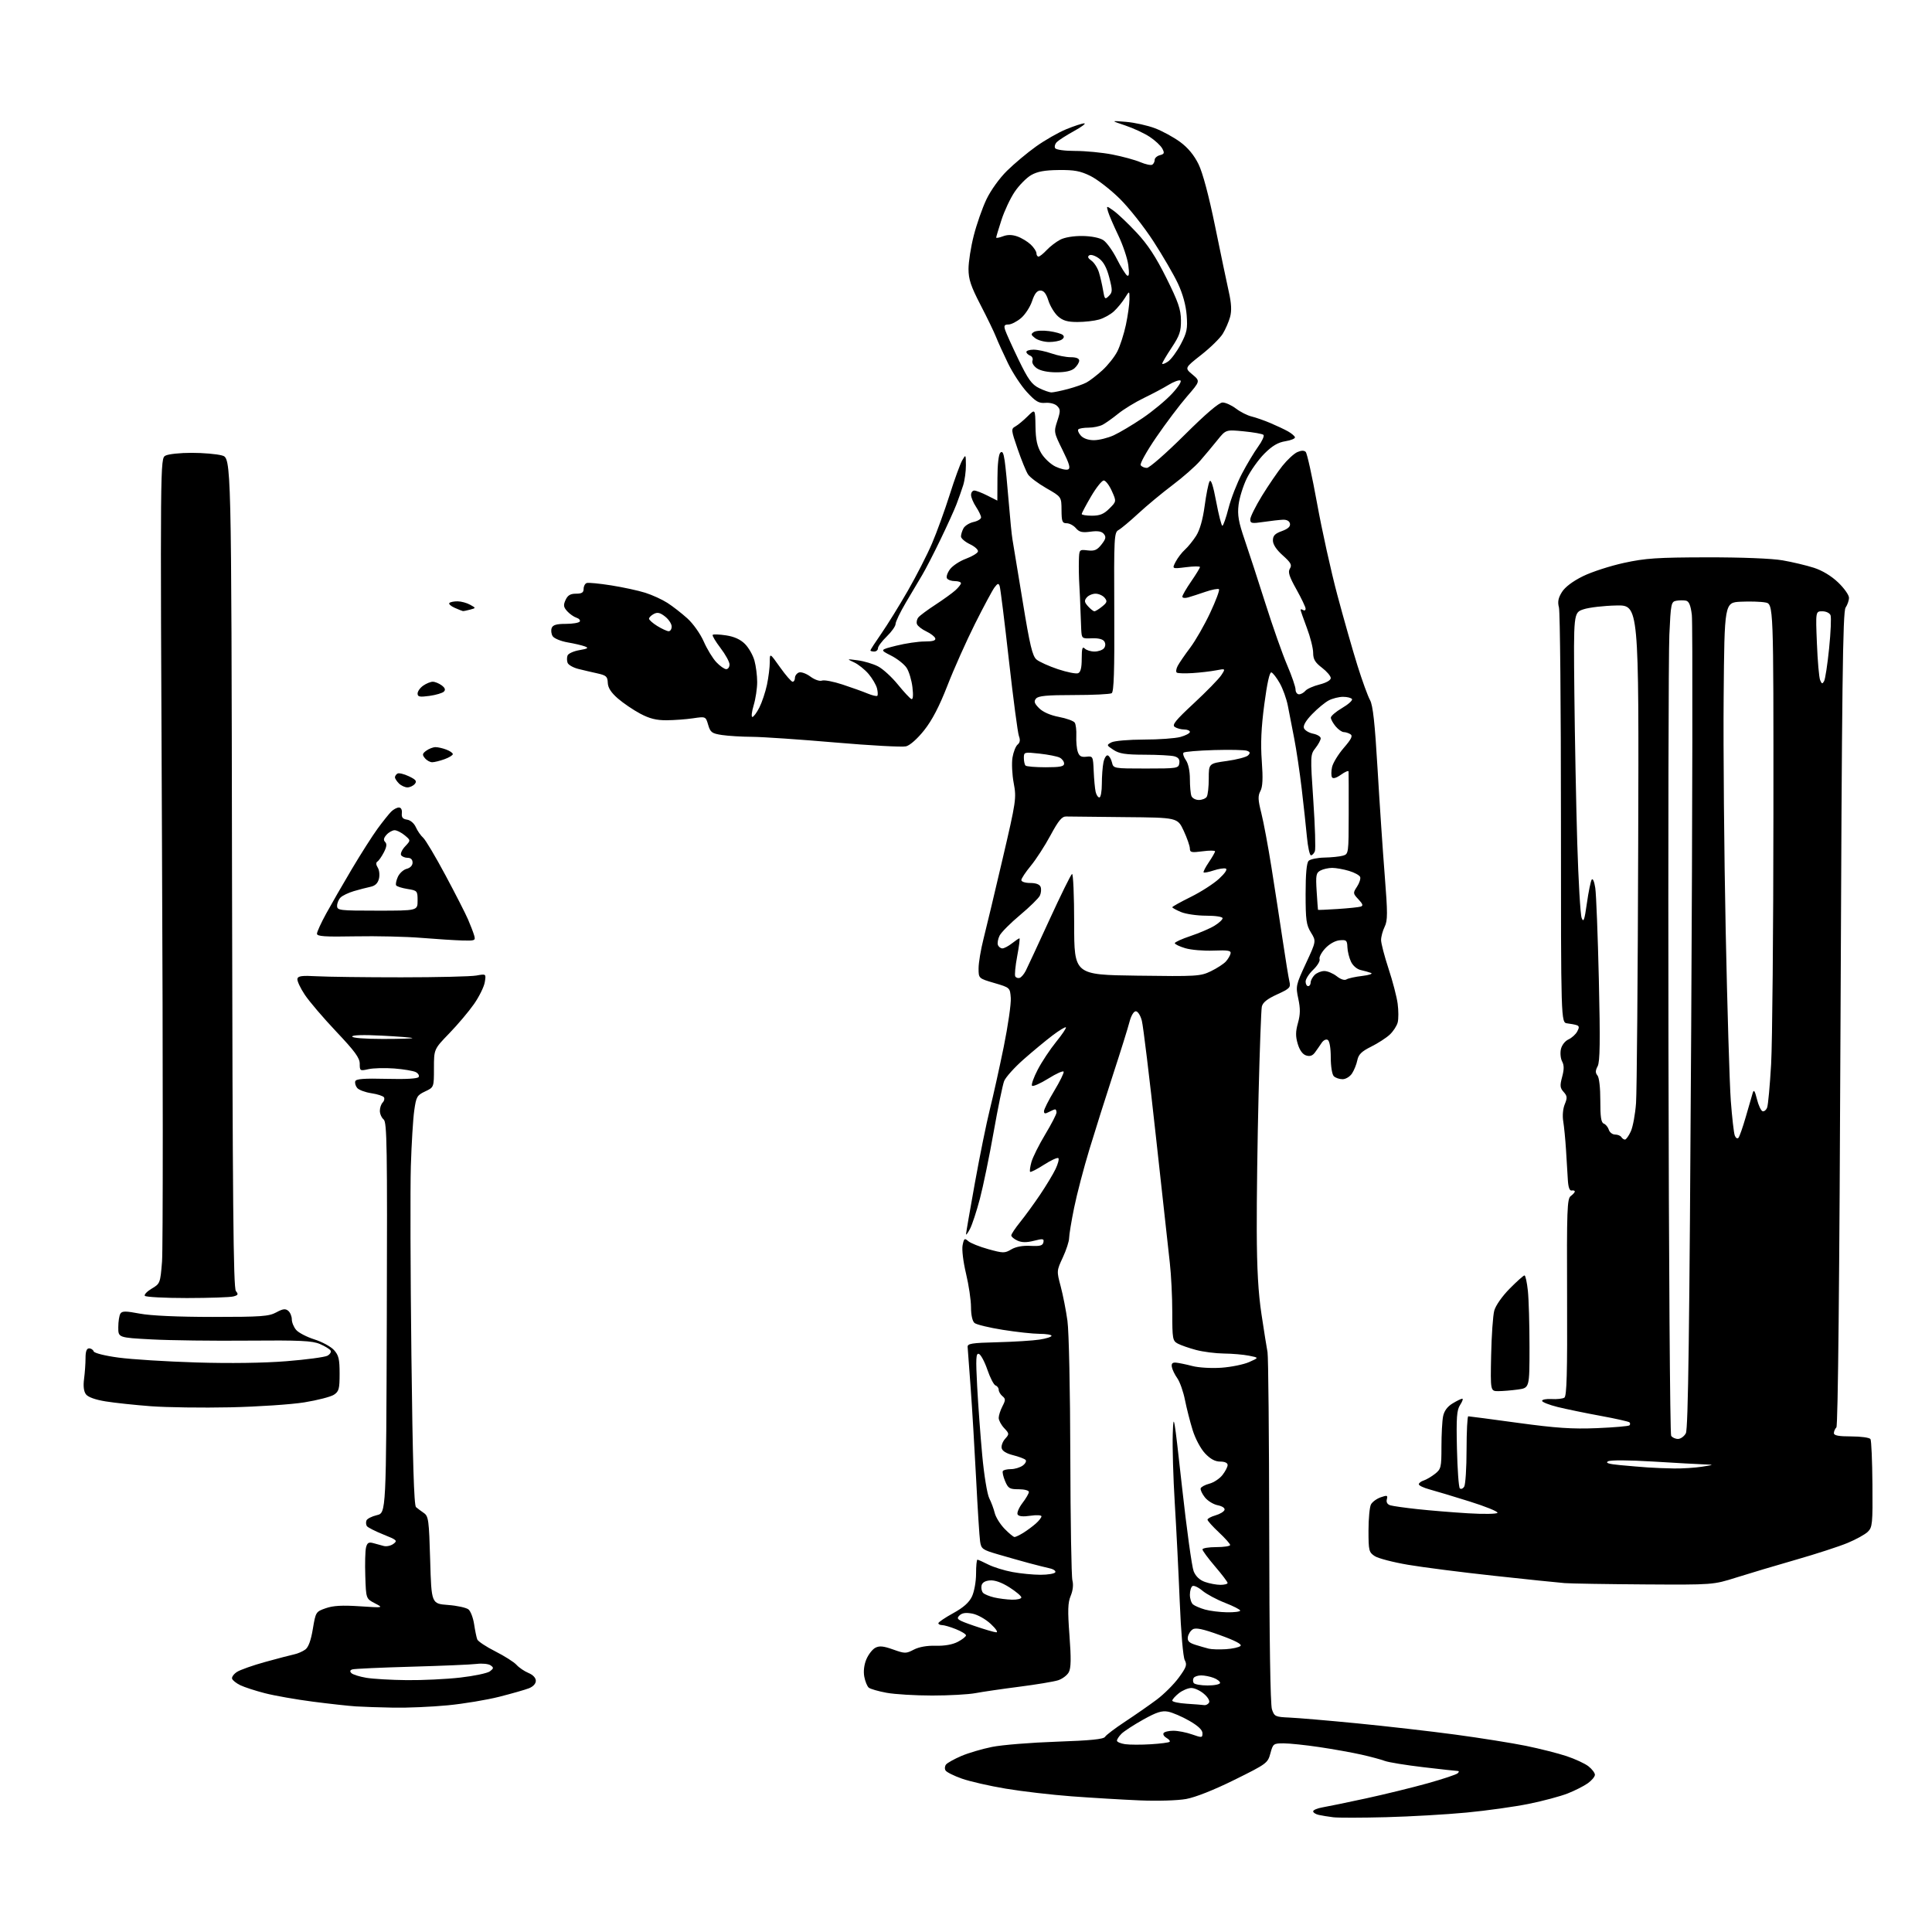 <?xml version="1.0" encoding="UTF-8" standalone="no"?>
<svg 
  version="1.1" 
  xmlns="http://www.w3.org/2000/svg" 
  xmlns:xlink="http://www.w3.org/1999/xlink" 
  xmlns:svg="http://www.w3.org/2000/svg"
  xmlns:rdf="http://www.w3.org/1999/02/22-rdf-syntax-ns#"
  xmlns:cc="http://creativecommons.org/ns#"
  xmlns:dc="http://purl.org/dc/elements/1.1/"
  viewBox="0 0 768 768"
  width="768"
  height="768"
>
<style>svg {background-color: white; }</style>"
<path stroke="none" fill="black" fill-rule="evenodd" d="M551.00,722.36C541.38,722.61 531.92,722.63 530.00,722.39C528.08,722.15 525.49,721.74 524.25,721.46C523.01,721.19 522.00,720.54 522.00,720.03C522.00,719.51 523.69,718.80 525.75,718.45C527.81,718.10 535.58,716.50 543.00,714.89C550.42,713.28 561.45,710.58 567.50,708.89C573.55,707.20 578.93,705.41 579.45,704.91C580.05,704.33 580.05,704.00 579.45,703.99C578.93,703.99 572.79,703.31 565.81,702.49C558.82,701.67 551.92,700.54 550.47,699.99C549.02,699.44 544.83,698.31 541.17,697.49C537.50,696.66 530.00,695.32 524.50,694.50C519.00,693.68 512.60,693.01 510.29,693.01C506.22,693.00 506.04,693.14 505.00,696.99C503.96,700.86 503.55,701.16 490.72,707.51C482.56,711.55 475.20,714.46 471.50,715.13C468.08,715.74 460.13,715.98 453.00,715.68C446.12,715.39 433.98,714.66 426.00,714.07C418.02,713.47 406.24,712.10 399.82,711.02C393.39,709.95 385.55,708.16 382.38,707.04C379.22,705.93 376.29,704.47 375.87,703.79C375.46,703.12 375.55,702.04 376.09,701.39C376.62,700.75 379.34,699.24 382.12,698.04C384.91,696.84 390.41,695.22 394.34,694.43C398.28,693.63 409.82,692.70 420.00,692.35C433.46,691.89 438.71,691.36 439.26,690.43C439.68,689.72 443.28,686.99 447.26,684.37C451.24,681.74 456.87,677.83 459.76,675.67C462.65,673.52 466.61,669.57 468.56,666.91C471.61,662.76 471.95,661.77 470.96,659.93C470.30,658.69 469.46,648.95 468.96,636.64C468.49,625.01 467.60,607.40 466.99,597.50C466.38,587.60 466.01,575.23 466.19,570.00C466.48,561.10 466.71,562.43 469.86,591.00C471.71,607.77 473.80,622.90 474.50,624.61C475.35,626.67 476.90,628.12 479.04,628.86C480.83,629.49 483.58,630.00 485.15,630.00C486.72,630.00 488.00,629.66 487.99,629.25C487.99,628.84 485.74,625.88 482.99,622.67C480.25,619.46 478.00,616.42 478.00,615.92C478.00,615.41 480.48,615.00 483.50,615.00C486.52,615.00 489.00,614.62 489.00,614.16C489.00,613.70 486.98,611.43 484.50,609.11C482.02,606.79 480.00,604.53 480.00,604.09C480.00,603.65 481.43,602.88 483.17,602.38C484.92,601.88 486.53,600.91 486.76,600.23C487.00,599.49 485.91,598.73 484.06,598.36C482.34,598.02 480.04,596.60 478.94,595.20C477.84,593.80 477.10,592.20 477.29,591.63C477.48,591.06 479.04,590.23 480.76,589.78C482.47,589.34 484.80,587.80 485.94,586.35C487.07,584.91 488.00,583.12 488.00,582.37C488.00,581.52 486.88,581.00 485.05,581.00C483.02,581.00 481.15,579.99 479.03,577.75C477.29,575.90 475.16,571.91 474.10,568.50C473.07,565.20 471.70,559.80 471.04,556.50C470.39,553.20 469.02,549.33 468.01,547.89C466.99,546.46 466.01,544.44 465.83,543.39C465.59,542.02 466.05,541.55 467.50,541.67C468.60,541.77 471.52,542.37 474.00,543.02C476.51,543.67 481.62,543.97 485.56,543.69C489.45,543.41 494.40,542.40 496.56,541.44C500.50,539.70 500.50,539.70 496.50,538.91C494.30,538.47 489.80,538.08 486.50,538.05C483.20,538.01 478.23,537.37 475.45,536.63C472.68,535.89 469.42,534.76 468.20,534.11C466.13,533.00 466.00,532.25 466.00,521.71C466.00,515.55 465.56,506.68 465.02,502.00C464.48,497.32 461.98,474.60 459.46,451.50C456.94,428.40 454.44,407.81 453.90,405.75C453.35,403.63 452.30,402.00 451.50,402.00C450.66,402.00 449.63,403.75 448.98,406.25C448.38,408.59 445.47,417.93 442.50,427.00C439.54,436.07 435.29,449.53 433.05,456.91C430.81,464.28 428.08,474.70 426.99,480.06C425.89,485.43 425.00,490.87 424.99,492.16C424.98,493.45 423.86,496.91 422.49,499.85C420.02,505.16 420.01,505.25 421.64,511.35C422.54,514.73 423.75,520.88 424.32,525.00C424.92,529.24 425.41,552.71 425.47,579.00C425.53,604.58 425.90,626.73 426.30,628.24C426.76,629.94 426.49,632.28 425.62,634.37C424.48,637.10 424.38,640.12 425.13,650.12C425.82,659.29 425.75,663.08 424.87,664.72C424.22,665.95 422.30,667.39 420.60,667.94C418.89,668.48 411.93,669.64 405.13,670.51C398.33,671.38 390.50,672.53 387.74,673.05C384.98,673.57 377.25,674.00 370.55,674.00C363.85,674.00 355.70,673.51 352.43,672.91C349.17,672.31 345.98,671.39 345.35,670.87C344.72,670.35 343.92,668.39 343.57,666.52C343.17,664.41 343.48,661.78 344.38,659.63C345.18,657.72 346.77,655.66 347.92,655.04C349.55,654.17 351.12,654.31 355.00,655.69C359.71,657.37 360.16,657.37 363.24,655.76C365.31,654.68 368.51,654.11 372.00,654.21C375.50,654.31 378.68,653.74 380.75,652.65C382.54,651.72 384.00,650.56 384.00,650.08C384.00,649.61 382.19,648.49 379.98,647.61C377.77,646.72 375.29,646.00 374.48,646.00C373.67,646.00 373.01,645.66 373.01,645.25C373.02,644.84 375.66,643.05 378.88,641.28C382.98,639.03 385.23,637.03 386.37,634.63C387.27,632.73 388.00,628.70 388.00,625.60C388.00,622.52 388.24,620.00 388.54,620.00C388.84,620.00 390.76,620.86 392.82,621.91C394.88,622.96 399.22,624.31 402.47,624.91C405.71,625.51 410.73,626.00 413.62,626.00C416.52,626.00 419.15,625.56 419.48,625.03C419.81,624.50 418.83,623.78 417.29,623.44C415.76,623.10 412.02,622.16 409.00,621.35C405.98,620.53 400.48,618.98 396.79,617.90C390.52,616.07 390.05,615.73 389.60,612.72C389.34,610.95 388.63,599.83 388.03,588.00C387.42,576.17 386.45,559.89 385.86,551.80C385.28,543.72 384.73,536.38 384.65,535.49C384.52,534.09 386.16,533.82 396.50,533.56C403.10,533.39 410.64,532.92 413.25,532.51C415.86,532.11 418.00,531.43 418.00,531.00C418.00,530.58 415.86,530.22 413.25,530.22C410.64,530.21 404.06,529.50 398.64,528.63C393.22,527.77 388.16,526.55 387.39,525.91C386.54,525.20 386.00,522.78 385.99,519.63C385.99,516.81 385.10,510.80 384.01,506.27C382.89,501.57 382.30,496.73 382.65,494.99C383.20,492.26 383.44,492.08 384.88,493.36C385.77,494.15 389.36,495.59 392.85,496.56C398.78,498.20 399.38,498.21 402.00,496.66C403.80,495.59 406.54,495.09 409.62,495.25C413.42,495.45 414.50,495.15 414.77,493.84C415.07,492.38 414.62,492.31 411.00,493.23C408.07,493.97 406.19,493.95 404.45,493.16C403.10,492.54 402.00,491.62 402.00,491.10C402.00,490.58 403.58,488.21 405.50,485.83C407.43,483.45 410.99,478.55 413.43,474.94C415.86,471.33 418.64,466.72 419.60,464.70C420.57,462.68 421.07,460.74 420.72,460.38C420.36,460.03 417.79,461.21 415.00,463.00C412.21,464.79 409.73,466.06 409.49,465.82C409.25,465.58 409.48,463.83 410.01,461.93C410.54,460.02 412.99,455.10 415.47,450.98C417.94,446.87 419.97,442.94 419.98,442.25C419.99,441.56 419.75,441.00 419.43,441.00C419.12,441.00 418.00,441.47 416.93,442.04C415.47,442.82 415.00,442.75 415.00,441.72C415.00,440.98 416.83,437.34 419.07,433.63C421.30,429.93 422.99,426.50 422.82,426.02C422.64,425.53 419.91,426.75 416.74,428.73C413.57,430.70 410.66,431.99 410.26,431.60C409.87,431.20 410.89,428.32 412.52,425.19C414.15,422.06 417.44,417.10 419.83,414.16C422.21,411.23 423.96,408.62 423.71,408.38C423.46,408.13 421.06,409.58 418.38,411.61C415.69,413.65 410.52,417.93 406.87,421.15C403.23,424.36 399.76,428.23 399.16,429.74C398.57,431.26 396.69,440.38 394.99,450.00C393.29,459.62 390.83,471.55 389.53,476.50C388.23,481.45 386.45,486.85 385.59,488.50C384.72,490.15 384.01,491.11 384.01,490.64C384.00,490.17 385.60,480.95 387.55,470.14C389.50,459.34 392.17,446.23 393.48,441.00C394.79,435.77 397.27,424.60 398.99,416.17C400.70,407.73 401.97,398.98 401.80,396.72C401.50,392.60 401.50,392.60 395.25,390.76C389.00,388.93 389.00,388.93 389.00,384.94C389.00,382.74 389.88,377.47 390.96,373.22C392.04,368.98 395.45,354.70 398.53,341.50C403.94,318.35 404.09,317.29 402.97,311.32C402.33,307.92 402.11,303.34 402.48,301.13C402.85,298.92 403.77,296.60 404.52,295.98C405.47,295.20 405.63,294.15 405.04,292.60C404.57,291.37 402.78,277.79 401.05,262.43C399.33,247.07 397.68,233.82 397.39,233.00C396.95,231.76 396.59,231.85 395.34,233.50C394.51,234.60 391.01,241.12 387.56,248.00C384.12,254.88 379.19,265.90 376.63,272.50C373.41,280.77 370.54,286.29 367.40,290.25C364.70,293.66 361.75,296.28 360.17,296.68C358.70,297.05 346.02,296.36 332.00,295.15C317.98,293.94 303.12,292.93 299.00,292.90C294.88,292.88 289.48,292.55 287.00,292.18C282.98,291.57 282.40,291.14 281.51,288.15C280.53,284.79 280.53,284.79 275.51,285.53C272.76,285.94 268.02,286.29 265.00,286.31C260.93,286.34 258.20,285.66 254.50,283.69C251.75,282.23 247.75,279.51 245.60,277.65C242.89,275.28 241.67,273.39 241.60,271.41C241.51,268.94 240.98,268.46 237.50,267.69C235.30,267.21 231.86,266.40 229.85,265.90C227.85,265.39 225.95,264.31 225.63,263.49C225.32,262.67 225.31,261.36 225.61,260.57C225.91,259.79 228.03,258.83 230.33,258.44C233.69,257.86 234.11,257.57 232.50,256.96C231.40,256.54 228.29,255.81 225.60,255.35C222.90,254.88 220.24,253.77 219.69,252.89C219.13,252.00 218.96,250.54 219.31,249.64C219.77,248.42 221.23,248.00 224.91,248.00C227.64,248.00 230.14,247.58 230.46,247.07C230.77,246.56 230.18,245.88 229.15,245.55C228.11,245.22 226.46,244.06 225.47,242.97C224.00,241.34 223.88,240.55 224.82,238.50C225.67,236.64 226.73,236.00 228.98,236.00C231.29,236.00 232.00,235.55 232.00,234.08C232.00,233.03 232.55,231.98 233.23,231.76C233.90,231.53 238.29,231.96 242.98,232.70C247.66,233.44 253.75,234.76 256.50,235.63C259.25,236.50 263.21,238.31 265.30,239.65C267.39,240.99 270.95,243.76 273.21,245.80C275.53,247.89 278.37,251.90 279.74,255.00C281.07,258.02 283.33,261.74 284.77,263.25C286.20,264.76 287.96,266.00 288.69,266.00C289.41,266.00 290.00,265.16 290.00,264.14C290.00,263.12 288.38,260.17 286.40,257.58C284.42,254.98 283.03,252.64 283.31,252.36C283.59,252.08 285.98,252.17 288.63,252.57C291.87,253.06 294.33,254.18 296.13,255.98C297.60,257.45 299.30,260.42 299.90,262.58C300.50,264.74 300.99,268.57 300.99,271.09C301.00,273.62 300.37,277.78 299.60,280.34C298.83,282.90 298.59,285.00 299.08,285.00C299.56,285.00 300.81,283.31 301.86,281.25C302.90,279.19 304.26,275.12 304.88,272.20C305.49,269.29 306.00,265.24 306.00,263.20C306.00,259.50 306.00,259.50 310.08,265.25C312.32,268.41 314.57,271.00 315.08,271.00C315.59,271.00 316.00,270.31 316.00,269.47C316.00,268.63 316.71,267.67 317.57,267.33C318.44,267.00 320.48,267.72 322.14,268.95C323.83,270.20 325.83,270.89 326.73,270.55C327.61,270.21 331.29,270.91 334.91,272.11C338.54,273.30 343.02,274.91 344.87,275.68C346.73,276.45 348.47,276.86 348.74,276.59C349.02,276.32 348.96,274.98 348.62,273.62C348.28,272.27 346.79,269.71 345.30,267.94C343.81,266.18 341.23,264.10 339.55,263.32C336.50,261.90 336.50,261.90 341.00,262.49C343.48,262.82 347.07,263.89 349.00,264.88C350.93,265.87 354.48,269.11 356.90,272.09C359.32,275.07 361.75,277.67 362.30,277.89C362.95,278.13 363.09,276.42 362.71,273.18C362.38,270.38 361.34,266.92 360.40,265.49C359.46,264.05 356.67,261.85 354.20,260.60C349.71,258.32 349.71,258.32 356.31,256.66C359.94,255.75 364.99,255.00 367.54,255.00C370.78,255.00 372.05,254.63 371.78,253.75C371.57,253.06 369.97,251.82 368.23,251.00C366.49,250.18 364.82,248.88 364.52,248.12C364.21,247.37 364.47,246.14 365.08,245.41C365.69,244.67 368.73,242.41 371.84,240.39C374.95,238.36 378.51,235.79 379.75,234.68C380.99,233.56 382.00,232.28 382.00,231.83C382.00,231.37 380.90,231.00 379.56,231.00C378.22,231.00 376.81,230.51 376.44,229.90C376.06,229.30 376.61,227.67 377.64,226.28C378.68,224.89 381.50,223.03 383.93,222.13C386.35,221.23 388.52,219.95 388.74,219.27C388.97,218.59 387.54,217.27 385.58,216.34C383.61,215.40 382.00,214.01 382.00,213.25C382.00,212.49 382.45,211.03 382.99,210.02C383.54,209.00 385.34,207.87 386.99,207.50C388.65,207.14 390.00,206.31 389.99,205.67C389.99,205.03 389.09,203.15 388.00,201.50C386.91,199.85 386.01,197.71 386.01,196.75C386.00,195.79 386.58,195.00 387.29,195.00C388.00,195.00 390.34,195.90 392.50,197.00C394.66,198.10 396.44,199.00 396.46,199.00C396.48,199.00 396.50,194.97 396.50,190.05C396.50,184.75 396.96,180.64 397.63,179.97C398.46,179.14 398.91,179.97 399.38,183.17C399.73,185.55 400.45,192.90 400.98,199.50C401.51,206.10 402.18,212.85 402.48,214.50C402.77,216.15 404.59,227.18 406.52,239.00C409.39,256.59 410.40,260.80 412.03,262.17C413.13,263.09 416.97,264.82 420.55,266.02C424.14,267.21 427.73,267.93 428.54,267.62C429.56,267.23 430.00,265.50 430.00,261.83C430.00,257.76 430.27,256.87 431.20,257.80C431.86,258.46 433.60,259.00 435.08,259.00C436.55,259.00 438.23,258.42 438.82,257.72C439.47,256.94 439.54,255.87 439.00,255.00C438.44,254.09 436.65,253.63 434.06,253.73C430.05,253.89 430.00,253.85 429.80,250.20C429.69,248.16 429.55,244.47 429.48,242.00C429.42,239.53 429.22,235.25 429.05,232.50C428.88,229.75 428.80,225.45 428.87,222.95C429.00,218.40 429.00,218.40 432.35,218.79C435.07,219.11 436.12,218.67 437.86,216.45C439.59,214.25 439.77,213.43 438.79,212.25C437.93,211.21 436.40,210.95 433.47,211.35C430.19,211.80 429.03,211.52 427.69,209.96C426.77,208.88 425.12,208.00 424.01,208.00C422.26,208.00 422.00,207.33 421.97,202.75C421.94,197.50 421.94,197.50 415.98,194.09C412.70,192.21 409.40,189.73 408.65,188.59C407.90,187.44 406.05,182.91 404.54,178.52C401.91,170.90 401.87,170.49 403.62,169.52C404.63,168.96 406.82,167.15 408.48,165.50C411.51,162.50 411.51,162.50 411.62,169.50C411.70,174.77 412.27,177.40 413.91,180.16C415.11,182.17 417.67,184.57 419.61,185.49C421.55,186.41 423.77,186.92 424.54,186.62C425.63,186.20 425.16,184.53 422.39,178.92C418.90,171.86 418.87,171.67 420.30,167.32C421.59,163.41 421.58,162.73 420.24,161.39C419.37,160.52 417.38,159.99 415.57,160.14C412.95,160.37 411.72,159.65 408.24,155.88C405.94,153.38 402.55,148.23 400.70,144.42C398.85,140.61 396.72,135.93 395.96,134.00C395.21,132.07 392.43,126.33 389.79,121.24C385.91,113.75 385.00,111.01 385.00,106.91C385.00,104.12 385.93,98.16 387.08,93.67C388.22,89.17 390.49,82.69 392.12,79.26C393.84,75.66 397.29,70.85 400.30,67.89C403.16,65.07 408.35,60.72 411.83,58.24C415.31,55.75 420.71,52.66 423.83,51.38C426.95,50.10 430.18,49.04 431.00,49.04C431.82,49.04 430.02,50.40 427.00,52.06C423.98,53.73 420.88,55.70 420.13,56.45C419.38,57.20 419.07,58.30 419.44,58.90C419.83,59.54 423.22,60.00 427.47,60.00C431.52,60.00 438.13,60.64 442.16,61.42C446.20,62.21 451.21,63.57 453.29,64.46C455.38,65.34 457.52,65.80 458.04,65.47C458.57,65.15 459.00,64.29 459.00,63.56C459.00,62.83 459.93,61.99 461.07,61.69C462.84,61.23 462.98,60.83 462.03,59.06C461.42,57.91 459.17,55.81 457.03,54.40C454.89,52.98 450.52,50.95 447.32,49.88C441.50,47.93 441.50,47.93 447.64,48.44C451.02,48.72 456.19,49.87 459.14,50.99C462.09,52.11 466.59,54.57 469.14,56.45C472.23,58.72 474.67,61.68 476.44,65.28C478.11,68.70 480.54,77.82 483.05,90.10C485.23,100.77 487.67,112.42 488.47,116.00C489.51,120.63 489.65,123.51 488.98,126.00C488.45,127.92 487.14,130.94 486.06,132.70C484.98,134.45 481.13,138.23 477.49,141.08C470.89,146.27 470.89,146.27 474.02,148.88C477.14,151.50 477.14,151.50 471.82,157.64C468.89,161.02 463.41,168.29 459.64,173.80C455.86,179.31 453.07,184.31 453.44,184.91C453.82,185.51 454.92,186.00 455.91,186.00C456.90,186.00 463.58,180.15 470.77,173.00C479.38,164.44 484.58,160.00 485.99,160.00C487.17,160.00 489.57,161.09 491.32,162.42C493.07,163.75 495.85,165.16 497.50,165.55C499.15,165.95 502.52,167.12 505.00,168.17C507.48,169.22 510.61,170.70 511.97,171.46C513.33,172.22 514.59,173.27 514.76,173.79C514.94,174.31 513.24,175.03 510.99,175.39C508.01,175.86 505.75,177.20 502.62,180.32C500.27,182.68 497.13,187.09 495.64,190.12C494.16,193.14 492.68,197.90 492.35,200.69C491.86,204.79 492.34,207.48 494.79,214.63C496.46,219.51 500.18,230.91 503.05,239.97C505.92,249.03 509.78,259.99 511.63,264.31C513.49,268.64 515.00,273.04 515.00,274.09C515.00,275.14 515.62,276.00 516.38,276.00C517.14,276.00 518.27,275.37 518.91,274.61C519.54,273.85 522.07,272.72 524.53,272.10C527.22,271.42 529.00,270.40 529.00,269.54C529.00,268.75 527.42,266.90 525.50,265.43C522.76,263.34 522.00,262.05 522.00,259.50C522.00,257.71 520.88,253.25 519.50,249.60C518.12,245.94 517.00,242.71 517.00,242.42C517.00,242.12 517.45,242.16 518.00,242.50C518.55,242.84 519.00,242.60 519.00,241.97C519.00,241.34 517.35,237.88 515.34,234.28C512.44,229.09 511.91,227.38 512.76,226.01C513.65,224.59 513.15,223.67 509.92,220.78C507.38,218.52 506.00,216.42 506.00,214.84C506.00,212.95 506.80,212.11 509.56,211.12C511.99,210.23 513.01,209.31 512.78,208.16C512.57,207.11 511.53,206.54 509.97,206.60C508.61,206.66 505.14,207.05 502.25,207.48C497.58,208.17 497.00,208.06 497.00,206.46C497.00,205.48 499.10,201.26 501.66,197.08C504.23,192.91 507.89,187.55 509.80,185.17C511.71,182.78 514.35,180.34 515.66,179.74C517.24,179.03 518.39,178.99 519.04,179.64C519.58,180.18 521.61,189.37 523.55,200.06C525.49,210.75 529.11,227.15 531.61,236.50C534.10,245.85 537.70,258.45 539.59,264.50C541.48,270.55 543.74,276.75 544.60,278.29C545.76,280.36 546.53,287.39 547.61,305.79C548.41,319.38 549.69,338.38 550.45,348.00C551.64,363.07 551.64,365.90 550.42,368.40C549.64,370.00 549.00,372.38 549.00,373.68C549.00,374.99 550.34,380.12 551.97,385.08C553.61,390.04 555.24,396.30 555.59,398.99C555.95,401.69 555.96,405.03 555.61,406.42C555.26,407.80 553.83,410.00 552.43,411.30C551.03,412.60 547.69,414.75 545.02,416.08C541.25,417.95 540.02,419.17 539.56,421.45C539.24,423.07 538.29,425.43 537.46,426.70C536.62,427.99 534.95,429.00 533.68,429.00C532.42,429.00 530.86,428.46 530.20,427.80C529.52,427.12 529.00,423.88 529.00,420.36C529.00,416.64 528.52,413.82 527.82,413.39C527.14,412.97 526.09,413.48 525.36,414.58C524.66,415.64 523.47,417.34 522.72,418.37C521.76,419.68 520.70,420.04 519.20,419.56C517.82,419.13 516.62,417.47 515.88,414.99C514.98,411.98 514.99,410.09 515.96,406.64C516.91,403.25 516.94,400.96 516.10,397.03C515.03,392.03 515.12,391.58 519.11,382.99C523.24,374.12 523.24,374.12 521.12,370.69C519.27,367.70 519.00,365.74 519.00,355.33C519.00,347.38 519.40,343.00 520.20,342.20C520.86,341.54 523.67,340.96 526.45,340.90C529.23,340.85 532.54,340.51 533.80,340.15C536.08,339.51 536.11,339.34 536.13,323.50C536.15,314.70 536.12,307.13 536.08,306.68C536.04,306.23 534.68,306.80 533.07,307.95C531.21,309.27 529.90,309.65 529.50,308.99C529.14,308.42 529.15,306.59 529.51,304.93C529.88,303.27 531.97,299.85 534.16,297.31C537.19,293.81 537.83,292.51 536.82,291.87C536.10,291.41 534.90,291.02 534.16,291.02C533.42,291.01 531.98,289.99 530.94,288.75C529.91,287.51 529.05,285.96 529.03,285.29C529.01,284.63 531.03,282.90 533.50,281.45C535.98,280.00 537.75,278.40 537.44,277.90C537.13,277.41 535.54,277.00 533.89,277.00C532.25,277.00 529.69,277.64 528.20,278.42C526.72,279.20 523.75,281.64 521.62,283.85C519.10,286.44 517.95,288.42 518.34,289.45C518.68,290.32 520.31,291.31 521.98,291.65C523.64,291.98 525.00,292.81 525.00,293.49C525.00,294.17 524.06,295.92 522.91,297.38C520.86,299.99 520.85,300.34 522.07,318.38C522.76,328.47 523.03,337.47 522.69,338.37C522.34,339.26 521.64,340.00 521.13,340.00C520.62,340.00 519.90,336.74 519.53,332.75C519.16,328.76 518.22,320.10 517.44,313.50C516.66,306.90 515.32,297.90 514.46,293.50C513.61,289.10 512.46,283.25 511.93,280.50C511.39,277.75 509.95,273.73 508.72,271.58C507.50,269.42 506.01,267.49 505.40,267.29C504.70,267.06 503.69,271.58 502.59,279.91C501.35,289.25 501.07,295.59 501.58,302.50C502.09,309.47 501.94,312.75 501.03,314.45C500.00,316.38 500.06,317.94 501.38,323.15C502.27,326.64 504.11,336.48 505.46,345.00C506.81,353.52 508.82,366.57 509.93,374.00C511.03,381.43 512.22,388.69 512.56,390.13C513.14,392.55 512.73,392.98 507.63,395.31C503.68,397.12 501.94,398.53 501.59,400.18C501.33,401.45 500.75,417.12 500.31,435.00C499.86,452.88 499.53,477.18 499.58,489.00C499.63,504.34 500.17,513.94 501.47,522.50C502.46,529.10 503.54,535.85 503.86,537.50C504.18,539.15 504.48,571.10 504.53,608.50C504.58,651.56 504.98,677.60 505.62,679.50C506.58,682.34 506.96,682.51 512.57,682.76C515.83,682.90 527.95,683.93 539.50,685.06C551.05,686.19 568.64,688.20 578.58,689.54C588.52,690.88 601.12,692.89 606.58,694.00C612.04,695.12 619.29,696.95 622.70,698.08C626.10,699.21 630.04,701.03 631.45,702.14C632.85,703.24 634.00,704.76 634.00,705.50C634.00,706.25 632.73,707.77 631.17,708.88C629.61,709.99 626.02,711.81 623.19,712.92C620.36,714.04 613.42,715.90 607.77,717.05C602.12,718.20 590.98,719.76 583.00,720.52C575.02,721.28 560.62,722.11 551.00,722.36zM457.44,693.37C461.26,693.14 464.63,692.70 464.93,692.40C465.24,692.10 464.69,691.41 463.72,690.86C462.75,690.32 462.22,689.45 462.54,688.94C462.86,688.42 464.61,688.00 466.43,688.00C468.26,688.00 471.61,688.66 473.87,689.46C477.79,690.84 478.00,690.81 478.00,688.98C478.00,687.69 476.24,686.03 472.75,684.03C469.86,682.37 466.08,680.75 464.33,680.41C461.83,679.94 459.74,680.61 454.39,683.60C450.66,685.68 446.80,688.20 445.80,689.20C444.81,690.19 444.00,691.42 444.00,691.94C444.00,692.45 445.46,693.08 447.25,693.34C449.04,693.59 453.62,693.61 457.44,693.37zM156.45,678.82C150.98,678.72 144.25,678.50 141.50,678.32C138.75,678.15 131.05,677.30 124.40,676.44C117.74,675.58 109.17,674.07 105.35,673.09C101.53,672.11 97.11,670.67 95.53,669.90C93.94,669.13 92.47,667.97 92.26,667.31C92.05,666.66 92.92,665.45 94.19,664.62C95.46,663.79 100.55,661.99 105.50,660.63C110.45,659.27 115.62,657.91 117.00,657.62C118.38,657.33 120.34,656.47 121.36,655.72C122.61,654.82 123.61,652.08 124.36,647.52C125.49,640.78 125.55,640.67 129.50,639.29C132.43,638.26 136.05,638.06 143.00,638.52C152.50,639.15 152.50,639.15 149.00,637.32C145.50,635.50 145.50,635.50 145.21,626.50C145.04,621.55 145.18,616.44 145.50,615.15C145.96,613.31 146.56,612.93 148.29,613.39C149.51,613.72 151.40,614.23 152.50,614.54C153.60,614.85 155.35,614.48 156.38,613.72C158.11,612.44 157.80,612.15 152.38,609.98C149.15,608.68 146.20,607.19 145.84,606.65C145.48,606.12 145.40,605.11 145.67,604.42C145.93,603.73 147.80,602.77 149.83,602.29C153.50,601.43 153.50,601.43 153.76,523.84C153.98,455.75 153.83,446.10 152.51,445.01C151.68,444.32 151.00,442.78 151.00,441.58C151.00,440.38 151.50,438.90 152.11,438.29C152.72,437.68 152.96,436.74 152.63,436.20C152.29,435.67 150.03,434.93 147.59,434.57C145.16,434.20 142.63,433.26 141.99,432.48C141.34,431.71 141.00,430.50 141.23,429.81C141.54,428.87 144.69,428.63 153.71,428.86C161.30,429.06 166.01,428.79 166.41,428.14C166.77,427.57 166.26,426.69 165.28,426.18C164.30,425.68 160.45,425.03 156.72,424.74C152.99,424.46 148.38,424.58 146.47,425.01C143.12,425.76 143.00,425.69 143.00,422.86C143.00,420.54 141.07,417.90 133.66,410.07C128.52,404.64 122.88,398.03 121.13,395.38C119.37,392.73 118.06,389.91 118.22,389.11C118.44,387.95 120.01,387.75 126.00,388.08C130.12,388.31 145.20,388.50 159.50,388.50C173.80,388.50 187.24,388.18 189.37,387.79C193.25,387.09 193.25,387.09 192.71,390.43C192.41,392.26 190.48,396.18 188.42,399.13C186.35,402.09 181.93,407.33 178.58,410.78C172.50,417.07 172.50,417.07 172.50,424.64C172.50,432.21 172.50,432.21 169.00,433.86C165.76,435.39 165.44,435.96 164.66,441.50C164.19,444.80 163.59,454.70 163.32,463.50C163.05,472.30 163.15,506.20 163.54,538.82C164.04,580.87 164.57,598.43 165.37,599.11C165.99,599.64 167.40,600.69 168.50,601.45C170.33,602.72 170.54,604.27 171.00,620.17C171.50,637.50 171.50,637.50 178.10,638.00C181.73,638.27 185.39,639.08 186.24,639.78C187.09,640.49 188.09,643.13 188.47,645.66C188.85,648.19 189.41,650.90 189.71,651.68C190.01,652.46 193.23,654.60 196.88,656.44C200.52,658.28 204.32,660.69 205.32,661.80C206.32,662.91 208.46,664.36 210.07,665.03C211.86,665.77 213.00,666.98 213.00,668.15C213.00,669.30 211.91,670.47 210.25,671.12C208.74,671.71 203.45,673.22 198.50,674.48C193.55,675.74 184.30,677.28 177.95,677.89C171.59,678.50 161.92,678.92 156.45,678.82zM478.69,677.81C479.35,677.91 480.21,677.48 480.60,676.84C481.02,676.17 480.17,674.68 478.60,673.34C477.11,672.05 474.85,671.00 473.58,671.00C472.31,671.00 470.08,671.93 468.63,673.07C467.19,674.21 466.00,675.54 466.00,676.02C466.00,676.51 468.59,677.06 471.75,677.26C474.91,677.46 478.04,677.71 478.69,677.81zM480.06,670.00C482.78,670.00 485.00,669.54 485.00,668.98C485.00,668.41 483.85,667.51 482.43,666.98C481.02,666.44 478.80,666.00 477.49,666.00C476.19,666.00 474.84,666.45 474.50,667.00C474.16,667.55 474.16,668.45 474.50,669.00C474.84,669.55 477.34,670.00 480.06,670.00zM161.71,667.88C167.88,667.95 177.45,667.49 182.97,666.86C188.49,666.23 193.79,665.11 194.75,664.38C196.28,663.20 196.31,662.91 195.00,661.99C194.18,661.41 191.70,661.16 189.50,661.43C187.30,661.71 175.60,662.20 163.50,662.54C151.40,662.88 140.86,663.36 140.08,663.61C139.11,663.92 138.99,664.39 139.70,665.10C140.26,665.66 142.93,666.50 145.61,666.95C148.30,667.40 155.55,667.82 161.71,667.88zM487.31,655.58C489.95,655.41 492.57,654.83 493.12,654.28C493.78,653.62 491.04,652.18 484.93,649.98C478.13,647.52 475.33,646.93 474.13,647.69C473.23,648.25 472.36,649.63 472.19,650.76C471.96,652.32 472.67,653.05 475.19,653.84C477.01,654.41 479.40,655.10 480.50,655.37C481.60,655.65 484.66,655.74 487.31,655.58zM396.00,648.87C396.86,648.91 395.94,647.50 393.83,645.53C391.74,643.59 388.58,641.83 386.49,641.43C383.84,640.94 382.41,641.16 381.33,642.24C380.00,643.58 380.65,644.02 387.16,646.27C391.20,647.66 395.18,648.83 396.00,648.87zM487.75,640.91C490.64,640.96 493.00,640.66 493.00,640.24C493.00,639.83 490.28,638.44 486.96,637.15C483.64,635.86 479.60,633.69 477.98,632.33C476.36,630.97 474.58,630.14 474.02,630.49C473.46,630.83 473.00,632.39 473.00,633.94C473.00,635.49 473.56,637.22 474.25,637.79C474.94,638.36 477.07,639.27 479.00,639.82C480.93,640.37 484.86,640.86 487.75,640.91zM402.25,635.90C404.31,635.95 406.00,635.55 406.00,635.00C406.00,634.45 403.86,632.65 401.25,630.99C398.17,629.04 395.45,628.08 393.51,628.24C391.51,628.41 390.40,629.12 390.16,630.36C389.97,631.38 390.26,632.66 390.81,633.21C391.36,633.76 393.32,634.57 395.16,635.00C397.00,635.44 400.19,635.84 402.25,635.90zM653.74,629.83C638.76,629.73 624.48,629.50 622.00,629.31C619.52,629.12 606.92,627.82 594.00,626.41C581.08,625.01 565.65,623.04 559.73,622.03C553.81,621.03 547.84,619.47 546.48,618.58C544.16,617.06 544.00,616.40 544.00,608.41C544.00,603.71 544.44,599.05 544.98,598.04C545.52,597.03 547.26,595.75 548.86,595.20C551.42,594.30 551.71,594.40 551.29,596.00C550.99,597.16 551.48,598.01 552.66,598.38C553.67,598.69 558.55,599.38 563.50,599.91C568.45,600.45 577.50,601.19 583.62,601.56C589.73,601.93 594.98,601.85 595.27,601.37C595.57,600.89 590.57,598.85 584.16,596.85C577.75,594.84 570.59,592.69 568.25,592.06C565.91,591.43 564.00,590.52 564.00,590.03C564.00,589.54 564.86,588.86 565.92,588.53C566.97,588.19 569.00,587.00 570.42,585.89C572.84,583.98 573.00,583.33 573.00,575.05C573.00,570.21 573.29,564.80 573.65,563.02C574.07,560.89 575.34,559.15 577.40,557.90C579.10,556.86 580.85,556.01 581.27,556.00C581.70,556.00 581.32,557.11 580.43,558.47C579.08,560.52 578.87,563.40 579.16,575.88C579.35,584.11 579.86,591.20 580.30,591.64C580.75,592.08 581.53,591.78 582.04,590.97C582.55,590.16 582.98,583.54 582.98,576.25C582.99,568.96 583.30,563.00 583.66,563.00C584.02,563.00 592.91,564.17 603.41,565.61C618.65,567.69 624.98,568.11 634.81,567.71C641.59,567.43 647.40,566.93 647.73,566.60C648.06,566.27 648.07,565.74 647.75,565.41C647.42,565.09 642.29,563.93 636.33,562.84C630.37,561.75 622.69,560.16 619.25,559.32C615.81,558.47 613.00,557.36 613.00,556.85C613.00,556.34 614.71,556.02 616.80,556.14C618.89,556.27 621.16,556.02 621.85,555.60C622.81,555.00 623.06,546.04 622.94,515.73C622.80,480.86 622.96,476.50 624.39,475.45C625.28,474.81 626.00,473.99 626.00,473.64C626.00,473.29 625.44,473.11 624.75,473.25C623.93,473.41 623.41,471.96 623.24,469.00C623.09,466.52 622.77,461.12 622.51,457.00C622.25,452.88 621.75,447.80 621.41,445.73C621.04,443.52 621.29,440.71 622.02,438.95C623.08,436.38 623.02,435.68 621.57,434.07C620.13,432.48 620.04,431.58 620.97,428.10C621.78,425.12 621.78,423.45 620.97,421.95C620.36,420.81 620.14,418.62 620.48,417.08C620.83,415.48 622.12,413.81 623.49,413.19C624.80,412.59 626.37,411.17 626.98,410.03C627.83,408.46 627.78,407.87 626.79,407.53C626.08,407.29 624.38,406.96 623.00,406.80C620.50,406.50 620.50,406.50 620.50,325.50C620.50,280.95 620.15,243.15 619.71,241.50C619.12,239.25 619.41,237.71 620.89,235.35C622.13,233.36 625.19,231.05 629.23,229.06C632.73,227.33 640.08,224.95 645.55,223.76C654.09,221.90 658.75,221.59 678.50,221.55C692.35,221.53 704.32,222.00 708.58,222.74C712.48,223.41 718.09,224.75 721.05,225.70C724.42,226.79 728.02,228.97 730.71,231.55C733.07,233.81 735.00,236.53 735.00,237.61C735.00,238.68 734.39,240.44 733.65,241.53C732.53,243.16 732.18,271.70 731.64,404.96C731.21,509.47 730.63,566.77 729.99,567.41C729.45,567.95 729.00,568.98 729.00,569.70C729.00,570.64 730.91,571.00 735.94,571.00C739.76,571.00 743.18,571.48 743.54,572.06C743.90,572.64 744.25,580.74 744.32,590.05C744.45,605.71 744.31,607.13 742.48,608.91C741.39,609.97 737.77,611.97 734.43,613.35C731.09,614.74 721.86,617.74 713.93,620.01C705.99,622.29 695.33,625.47 690.24,627.08C680.98,630.00 680.98,630.00 653.74,629.83zM403.29,610.99C403.72,611.00 405.29,610.24 406.79,609.32C408.28,608.39 410.51,606.74 411.75,605.64C412.99,604.55 414.00,603.25 414.00,602.76C414.00,602.28 412.03,602.17 409.62,602.53C406.76,602.96 404.99,602.80 404.53,602.05C404.15,601.43 404.99,599.39 406.41,597.52C407.84,595.66 409.00,593.65 409.00,593.07C409.00,592.48 407.18,592.00 404.95,592.00C401.33,592.00 400.76,591.66 399.54,588.76C398.79,586.98 398.39,585.18 398.65,584.76C398.91,584.34 400.36,584.00 401.87,584.00C403.38,584.00 405.49,583.36 406.56,582.58C407.62,581.80 408.13,580.79 407.68,580.33C407.23,579.87 404.98,579.03 402.69,578.45C400.01,577.78 398.39,576.77 398.17,575.63C397.98,574.65 398.61,572.98 399.58,571.92C401.25,570.06 401.23,569.88 399.16,567.68C397.97,566.41 397.00,564.59 397.00,563.64C397.00,562.68 397.66,560.62 398.47,559.05C399.77,556.54 399.77,556.06 398.47,554.98C397.66,554.31 397.00,553.17 397.00,552.46C397.00,551.75 396.44,550.98 395.75,550.75C395.06,550.52 393.60,547.70 392.50,544.49C391.40,541.27 389.88,538.44 389.11,538.19C387.96,537.82 387.85,539.94 388.44,551.12C388.83,558.48 389.74,570.83 390.46,578.57C391.18,586.39 392.42,593.94 393.24,595.57C394.05,597.18 395.04,599.84 395.43,601.47C395.83,603.10 397.58,605.91 399.32,607.71C401.07,609.51 402.85,610.98 403.29,610.99zM665.50,583.74C668.80,583.79 673.75,583.47 676.50,583.05C681.49,582.27 681.49,582.27 677.50,582.12C675.30,582.05 666.15,581.54 657.17,580.99C647.41,580.40 640.18,580.36 639.22,580.90C638.07,581.54 639.47,581.98 644.05,582.41C647.60,582.74 652.52,583.16 655.00,583.33C657.48,583.51 662.20,583.69 665.50,583.74zM667.02,572.00C668.07,572.00 669.48,570.99 670.15,569.75C671.08,568.03 671.58,530.10 672.28,408.61C672.78,321.22 672.90,247.33 672.53,244.42C672.06,240.60 671.40,239.02 670.19,238.77C669.26,238.58 667.53,238.60 666.35,238.81C664.31,239.18 664.16,239.90 663.59,252.35C663.26,259.58 663.10,333.90 663.24,417.50C663.38,501.10 663.86,570.06 664.31,570.75C664.75,571.44 665.98,572.00 667.02,572.00zM91.50,559.43C80.50,559.67 66.33,559.47 60.00,559.00C53.67,558.52 45.58,557.66 42.00,557.08C37.91,556.42 35.01,555.38 34.17,554.27C33.29,553.10 33.04,551.01 33.42,548.11C33.74,545.70 34.00,541.98 34.00,539.86C34.00,537.20 34.44,536.00 35.42,536.00C36.20,536.00 37.01,536.54 37.23,537.19C37.46,537.87 41.68,538.94 47.06,539.66C52.25,540.37 66.17,541.24 78.00,541.60C91.41,542.01 104.91,541.82 113.86,541.10C121.76,540.47 129.08,539.49 130.14,538.93C131.19,538.36 131.76,537.43 131.41,536.85C131.05,536.27 129.12,535.10 127.13,534.25C124.13,532.97 119.20,532.74 98.61,532.92C84.93,533.05 67.71,532.83 60.36,532.44C47.00,531.73 47.00,531.73 47.02,527.62C47.02,525.35 47.40,522.91 47.86,522.19C48.54,521.12 49.91,521.12 55.59,522.19C59.94,523.01 70.64,523.49 84.50,523.50C103.86,523.50 106.90,523.28 109.82,521.69C112.43,520.27 113.45,520.13 114.57,521.06C115.36,521.71 116.00,523.25 116.00,524.47C116.00,525.69 116.79,527.59 117.75,528.69C118.71,529.79 121.97,531.48 125.00,532.44C128.03,533.40 131.51,535.29 132.75,536.65C134.63,538.71 135.00,540.25 135.00,546.03C135.00,552.11 134.73,553.13 132.74,554.43C131.50,555.25 126.21,556.61 120.99,557.46C115.77,558.30 102.50,559.19 91.50,559.43zM595.59,553.00C592.46,553.00 592.46,553.00 592.75,538.75C592.91,530.91 593.47,522.92 593.99,521.00C594.54,518.97 597.12,515.29 600.12,512.25C602.97,509.36 605.62,507.00 606.01,507.00C606.40,507.00 607.00,509.77 607.36,513.15C607.71,516.53 608.00,526.59 608.00,535.51C608.00,551.73 608.00,551.73 603.36,552.36C600.81,552.71 597.31,553.00 595.59,553.00zM74.31,515.99C65.40,515.99 57.87,515.59 57.56,515.10C57.25,514.60 58.51,513.31 60.35,512.22C63.64,510.28 63.72,510.06 64.41,501.52C64.80,496.73 64.80,422.93 64.40,337.52C63.68,182.24 63.68,182.24 65.78,181.12C66.93,180.50 71.61,180.00 76.18,180.01C80.76,180.01 86.18,180.48 88.23,181.05C91.97,182.08 91.97,182.08 92.23,346.89C92.45,478.41 92.76,512.00 93.77,513.22C94.84,514.51 94.68,514.85 92.77,515.36C91.52,515.70 83.21,515.98 74.31,515.99zM645.95,453.00C646.40,453.00 647.45,451.54 648.27,449.75C649.10,447.96 650.03,442.90 650.35,438.50C650.67,434.10 651.06,387.75 651.21,335.50C651.50,240.50 651.50,240.50 642.50,240.69C637.55,240.79 631.70,241.47 629.50,242.20C625.50,243.52 625.50,243.52 625.83,275.51C626.01,293.11 626.53,319.88 626.98,335.00C627.44,350.12 628.22,363.58 628.73,364.89C629.49,366.86 629.85,365.83 630.81,359.07C631.45,354.55 632.31,350.33 632.72,349.68C633.15,349.00 633.76,350.41 634.15,353.00C634.52,355.48 635.16,371.91 635.57,389.53C636.14,414.06 636.02,422.09 635.09,423.84C634.16,425.58 634.14,426.46 635.02,427.52C635.70,428.34 636.16,432.44 636.15,437.51C636.13,443.97 636.47,446.24 637.52,446.65C638.29,446.94 639.20,448.04 639.53,449.09C639.86,450.14 640.98,451.00 642.01,451.00C643.04,451.00 644.16,451.45 644.50,452.00C644.84,452.55 645.49,453.00 645.95,453.00zM691.04,452.32C691.47,451.87 692.78,448.12 693.97,444.00C695.16,439.88 696.40,435.60 696.72,434.50C697.17,432.97 697.57,433.55 698.41,436.93C699.01,439.36 700.01,441.52 700.63,441.72C701.25,441.92 702.07,441.28 702.46,440.29C702.85,439.31 703.56,431.52 704.05,423.00C704.53,414.48 704.94,369.83 704.96,323.80C705.00,240.09 705.00,240.09 701.75,239.49C699.96,239.15 695.58,239.02 692.00,239.19C685.50,239.50 685.50,239.50 685.18,277.00C685.00,297.62 685.37,339.48 685.99,370.00C686.61,400.52 687.53,430.93 688.02,437.57C688.52,444.21 689.23,450.43 689.60,451.39C689.96,452.35 690.61,452.77 691.04,452.32zM152.17,413.00C158.86,413.00 164.15,412.84 163.92,412.64C163.69,412.44 158.21,412.01 151.75,411.68C144.46,411.30 140.00,411.44 140.00,412.04C140.00,412.60 145.03,413.00 152.17,413.00zM520.00,392.00C520.55,392.00 521.00,391.36 521.00,390.57C521.00,389.79 521.71,388.44 522.57,387.57C523.44,386.71 525.18,386.00 526.44,386.00C527.70,386.00 529.91,386.93 531.36,388.06C532.93,389.31 534.48,389.81 535.24,389.33C535.93,388.89 538.75,388.27 541.50,387.95C544.25,387.63 545.83,387.09 545.00,386.76C544.17,386.44 542.34,385.92 540.92,385.61C539.42,385.28 537.79,383.89 537.03,382.27C536.31,380.75 535.67,378.15 535.61,376.50C535.51,373.79 535.21,373.53 532.50,373.78C530.72,373.95 528.40,375.26 526.78,377.02C525.28,378.64 524.28,380.56 524.55,381.27C524.83,381.99 523.69,383.88 522.03,385.48C520.36,387.07 519.00,389.19 519.00,390.19C519.00,391.18 519.45,392.00 520.00,392.00zM405.34,388.72C405.98,388.51 407.06,387.25 407.74,385.92C408.42,384.59 412.64,375.50 417.12,365.73C421.61,355.95 425.66,347.71 426.14,347.42C426.61,347.12 427.00,356.02 427.00,367.19C427.00,387.50 427.00,387.50 451.99,387.84C475.78,388.17 477.19,388.09 481.36,386.07C483.77,384.90 486.43,383.17 487.29,382.22C488.14,381.28 488.99,379.85 489.17,379.05C489.44,377.87 488.18,377.65 482.39,377.88C478.48,378.04 473.42,377.61 471.14,376.92C468.86,376.24 467.00,375.34 467.00,374.92C467.00,374.51 469.81,373.23 473.25,372.08C476.69,370.93 480.96,369.10 482.75,368.01C484.54,366.92 486.00,365.57 486.00,365.01C486.00,364.43 483.22,364.00 479.47,364.00C475.88,364.00 471.38,363.35 469.47,362.55C467.56,361.75 466.00,360.89 466.00,360.64C466.00,360.38 469.31,358.54 473.36,356.54C477.41,354.54 482.47,351.28 484.61,349.30C486.98,347.11 488.02,345.54 487.26,345.27C486.58,345.03 484.41,345.37 482.44,346.02C480.48,346.67 478.68,347.02 478.46,346.79C478.24,346.57 479.17,344.75 480.53,342.75C481.89,340.74 483.00,338.80 483.00,338.42C483.00,338.05 480.75,338.04 478.00,338.41C473.62,338.99 473.00,338.85 472.99,337.28C472.98,336.30 471.88,333.14 470.54,330.25C468.09,325.00 468.09,325.00 447.05,324.82C435.47,324.72 425.03,324.61 423.83,324.57C422.14,324.52 420.79,326.13 417.58,332.08C415.34,336.24 411.81,341.69 409.75,344.18C407.69,346.67 406.00,349.22 406.00,349.85C406.00,350.50 407.54,351.00 409.53,351.00C411.80,351.00 413.28,351.55 413.66,352.56C413.99,353.41 413.86,354.96 413.38,356.00C412.90,357.03 409.35,360.52 405.51,363.73C401.66,366.95 397.99,370.64 397.35,371.93C396.70,373.23 396.41,374.90 396.69,375.64C396.98,376.39 397.78,377.00 398.47,377.00C399.16,377.00 400.87,376.10 402.27,375.00C403.67,373.90 405.01,373.00 405.25,373.00C405.49,373.00 405.09,376.20 404.35,380.10C403.61,384.01 403.27,387.63 403.59,388.15C403.92,388.68 404.70,388.93 405.34,388.72zM183.82,373.86C180.89,373.78 173.55,373.31 167.50,372.82C161.45,372.32 149.64,372.05 141.25,372.21C129.04,372.44 126.00,372.23 126.00,371.16C126.00,370.43 127.65,366.83 129.66,363.16C131.67,359.50 136.25,351.55 139.84,345.50C143.43,339.45 148.05,332.21 150.10,329.40C152.16,326.60 154.58,323.56 155.49,322.65C156.40,321.74 157.78,321.00 158.56,321.00C159.43,321.00 159.88,321.86 159.74,323.25C159.56,324.92 160.09,325.58 161.81,325.82C163.15,326.02 164.61,327.27 165.31,328.83C165.96,330.30 167.27,332.18 168.20,333.00C169.14,333.82 173.14,340.55 177.09,347.94C181.05,355.33 185.07,363.21 186.03,365.44C187.00,367.67 188.09,370.51 188.46,371.75C189.10,373.90 188.89,373.99 183.82,373.86zM150.00,362.00C166.00,362.00 166.00,362.00 166.00,358.01C166.00,354.13 165.89,354.01 161.98,353.38C159.77,353.03 157.73,352.38 157.47,351.94C157.20,351.51 157.51,349.98 158.16,348.55C158.81,347.12 160.39,345.69 161.67,345.37C163.08,345.01 164.00,344.04 164.00,342.89C164.00,341.69 163.30,341.00 162.06,341.00C160.99,341.00 159.82,340.52 159.45,339.93C159.09,339.34 159.80,337.77 161.04,336.46C163.29,334.06 163.29,334.06 160.90,332.06C159.58,330.96 157.78,330.05 156.90,330.03C156.03,330.01 154.57,330.82 153.67,331.81C152.50,333.10 152.34,333.94 153.10,334.70C153.86,335.46 153.71,336.65 152.59,338.82C151.72,340.50 150.57,342.15 150.03,342.48C149.39,342.88 149.44,343.74 150.17,344.90C150.79,345.89 150.99,347.88 150.63,349.33C150.17,351.15 149.12,352.14 147.23,352.53C145.73,352.84 142.75,353.62 140.62,354.25C138.48,354.89 136.12,356.02 135.37,356.78C134.62,357.53 134.00,359.01 134.00,360.07C134.00,361.90 134.86,362.00 150.00,362.00zM531.75,361.34C536.01,361.06 540.13,360.64 540.90,360.39C541.97,360.05 541.76,359.38 540.01,357.51C537.80,355.16 537.78,354.98 539.44,352.46C540.38,351.02 540.94,349.29 540.68,348.61C540.42,347.93 538.42,346.84 536.24,346.19C534.05,345.54 531.05,345.00 529.57,345.00C528.08,345.00 525.98,345.47 524.90,346.05C523.16,346.98 522.99,347.91 523.39,354.30C523.64,358.26 523.88,361.58 523.92,361.67C523.96,361.77 527.49,361.62 531.75,361.34zM476.55,318.00C477.83,318.00 479.25,317.44 479.69,316.75C480.14,316.06 480.50,312.80 480.50,309.50C480.50,303.50 480.50,303.50 487.71,302.50C491.68,301.95 495.47,300.95 496.13,300.28C497.07,299.33 496.98,298.93 495.72,298.45C494.83,298.10 488.94,297.98 482.63,298.16C476.32,298.35 470.85,298.81 470.48,299.19C470.10,299.56 470.52,300.90 471.40,302.16C472.37,303.54 473.00,306.49 473.00,309.64C473.00,312.50 473.27,315.55 473.61,316.42C473.94,317.29 475.26,318.00 476.55,318.00zM437.02,317.00C437.56,317.00 438.00,314.58 438.00,311.62C438.00,308.67 438.28,304.83 438.63,303.09C438.98,301.35 439.76,300.09 440.36,300.29C440.95,300.48 441.70,301.74 442.02,303.07C442.59,305.49 442.66,305.50 455.55,305.50C467.98,305.50 468.51,305.42 468.80,303.38C469.02,301.88 468.44,301.08 466.80,300.64C465.54,300.30 460.23,300.02 455.00,300.01C447.38,299.99 444.93,299.61 442.63,298.09C439.83,296.25 439.81,296.17 441.81,295.10C442.94,294.50 448.74,294.00 454.68,293.99C460.63,293.99 467.19,293.52 469.25,292.95C471.31,292.37 473.00,291.48 473.00,290.95C473.00,290.43 471.99,289.99 470.75,289.98C469.51,289.98 467.82,289.53 467.00,288.98C465.79,288.18 467.24,286.38 474.61,279.54C479.61,274.89 484.50,269.88 485.47,268.41C487.22,265.74 487.22,265.74 483.36,266.48C481.24,266.89 477.06,267.37 474.08,267.56C471.09,267.75 468.28,267.67 467.82,267.39C467.37,267.11 467.52,265.89 468.16,264.69C468.80,263.49 471.04,260.22 473.14,257.44C475.23,254.66 478.80,248.44 481.06,243.61C483.32,238.79 484.90,234.56 484.56,234.23C484.23,233.90 481.83,234.35 479.23,235.24C476.63,236.13 473.49,237.15 472.25,237.50C471.01,237.85 470.00,237.70 470.00,237.18C470.00,236.65 471.57,233.93 473.50,231.14C475.43,228.34 477.00,225.76 477.00,225.41C477.00,225.06 474.49,225.08 471.43,225.47C465.87,226.16 465.87,226.16 467.33,223.33C468.14,221.77 469.80,219.60 471.03,218.50C472.25,217.40 474.27,214.91 475.50,212.97C476.94,210.70 478.14,206.49 478.86,201.16C479.47,196.60 480.35,192.19 480.82,191.36C481.38,190.35 482.25,193.01 483.46,199.43C484.45,204.69 485.55,209.00 485.91,209.00C486.27,209.00 487.37,205.85 488.36,201.99C489.35,198.14 491.76,191.95 493.72,188.24C495.67,184.53 498.56,179.72 500.13,177.55C501.71,175.38 502.66,173.27 502.25,172.87C501.84,172.47 498.31,171.84 494.40,171.46C487.30,170.77 487.30,170.77 483.90,175.00C482.03,177.32 478.95,181.02 477.04,183.21C475.14,185.40 470.21,189.74 466.07,192.85C461.94,195.96 455.84,201.02 452.53,204.09C449.21,207.16 445.66,210.13 444.64,210.69C442.89,211.64 442.80,213.45 442.94,243.26C443.06,266.70 442.79,275.01 441.91,275.56C441.26,275.96 434.48,276.29 426.86,276.29C416.15,276.29 412.74,276.61 411.83,277.70C410.90,278.82 411.16,279.62 413.08,281.54C414.60,283.05 417.53,284.34 420.95,284.99C423.95,285.56 426.77,286.58 427.22,287.26C427.67,287.94 427.95,290.30 427.85,292.50C427.75,294.70 428.00,297.54 428.42,298.81C429.00,300.58 429.79,301.05 431.84,300.81C434.44,300.51 434.51,300.64 434.76,306.50C434.90,309.80 435.25,313.51 435.53,314.75C435.81,315.99 436.48,317.00 437.02,317.00zM161.95,313.00C160.96,313.00 159.44,312.29 158.57,311.43C157.71,310.56 157.00,309.47 157.00,308.99C157.00,308.51 157.45,307.84 157.99,307.51C158.53,307.17 160.57,307.65 162.51,308.57C165.33,309.91 165.81,310.52 164.90,311.62C164.27,312.38 162.94,313.00 161.95,313.00zM415.67,305.00C421.44,305.00 423.00,304.69 423.00,303.54C423.00,302.73 422.21,301.66 421.25,301.17C420.29,300.67 416.69,299.96 413.25,299.58C407.14,298.92 407.00,298.95 407.00,301.28C407.00,302.59 407.30,303.97 407.67,304.33C408.03,304.70 411.63,305.00 415.67,305.00zM171.80,303.00C170.95,303.00 169.64,302.28 168.91,301.39C167.78,300.03 167.86,299.57 169.48,298.39C170.53,297.63 172.17,297.00 173.13,297.00C174.09,297.00 176.02,297.44 177.43,297.98C178.85,298.51 180.00,299.32 180.00,299.77C180.00,300.23 178.51,301.14 176.68,301.80C174.85,302.46 172.66,303.00 171.80,303.00zM170.71,276.63C166.81,277.16 166.00,277.00 166.00,275.69C166.00,274.82 167.00,273.41 168.22,272.56C169.44,271.70 171.16,271.00 172.03,271.00C172.90,271.00 174.49,271.64 175.56,272.43C176.91,273.43 177.18,274.19 176.46,274.92C175.89,275.50 173.30,276.27 170.71,276.63zM725.11,270.76C725.56,269.96 726.46,264.10 727.10,257.73C727.75,251.37 728.00,245.45 727.67,244.58C727.33,243.69 725.91,243.00 724.40,243.00C721.73,243.00 721.73,243.00 722.25,255.75C722.53,262.76 723.10,269.34 723.53,270.36C724.17,271.91 724.44,271.97 725.11,270.76zM347.50,259.00C346.68,259.00 346.00,258.80 346.00,258.55C346.00,258.30 347.97,255.26 350.38,251.80C352.78,248.33 357.51,240.69 360.89,234.81C364.26,228.94 368.58,220.49 370.49,216.03C372.39,211.58 375.55,202.89 377.50,196.72C379.45,190.55 381.70,184.38 382.49,183.00C383.90,180.54 383.93,180.58 383.96,184.93C383.98,187.36 383.49,190.96 382.87,192.93C382.25,194.89 381.05,198.30 380.20,200.50C379.36,202.70 376.50,209.00 373.84,214.50C371.19,220.00 367.94,226.30 366.63,228.50C365.31,230.70 362.38,235.64 360.12,239.48C357.85,243.33 356.00,247.17 356.00,248.04C356.00,248.90 354.43,251.13 352.50,253.00C350.57,254.87 349.00,256.98 349.00,257.70C349.00,258.41 348.32,259.00 347.50,259.00zM265.75,250.92C266.44,250.96 267.00,250.13 267.00,249.07C267.00,248.01 265.83,246.22 264.39,245.09C262.39,243.52 261.35,243.28 259.89,244.06C258.85,244.61 258.00,245.46 258.00,245.94C258.00,246.42 259.46,247.72 261.25,248.83C263.04,249.93 265.06,250.87 265.75,250.92zM184.00,242.91C183.72,242.87 182.25,242.28 180.73,241.61C179.20,240.93 178.26,240.07 178.64,239.69C179.02,239.31 180.50,239.02 181.92,239.04C183.34,239.05 185.57,239.66 186.87,240.39C189.25,241.70 189.25,241.70 186.87,242.34C185.57,242.69 184.28,242.94 184.00,242.91zM435.04,243.00C435.45,243.00 436.83,242.15 438.11,241.11C440.10,239.50 440.24,239.00 439.10,237.61C438.36,236.73 436.74,236.00 435.50,236.00C434.26,236.00 432.68,236.68 431.98,237.52C430.95,238.76 431.05,239.40 432.52,241.02C433.50,242.11 434.64,243.00 435.04,243.00zM434.08,205.00C437.22,205.00 438.80,204.35 440.99,202.16C443.83,199.33 443.83,199.33 441.96,195.16C440.94,192.87 439.49,191.00 438.76,191.00C438.02,191.00 435.75,193.85 433.71,197.34C431.67,200.82 430.00,203.97 430.00,204.34C430.00,204.70 431.83,205.00 434.08,205.00zM434.90,174.98C436.88,174.97 440.38,174.10 442.67,173.06C444.96,172.02 450.14,168.94 454.17,166.22C458.20,163.50 463.50,159.10 465.94,156.45C468.52,153.65 469.88,151.46 469.19,151.23C468.54,151.01 466.41,151.82 464.47,153.02C462.53,154.22 458.14,156.55 454.72,158.20C451.30,159.85 446.70,162.66 444.50,164.45C442.30,166.23 439.52,168.21 438.32,168.84C437.11,169.48 434.60,170.00 432.73,170.00C430.86,170.00 429.03,170.30 428.66,170.67C428.30,171.04 428.74,172.16 429.65,173.17C430.68,174.31 432.67,174.99 434.90,174.98zM418.00,155.99C418.82,155.98 421.77,155.37 424.55,154.63C427.32,153.89 430.62,152.74 431.88,152.06C433.15,151.39 435.97,149.22 438.16,147.24C440.35,145.26 443.05,141.87 444.15,139.71C445.25,137.55 446.78,132.80 447.56,129.14C448.33,125.49 448.97,120.92 448.98,119.00C448.99,115.50 448.99,115.50 447.13,118.50C446.10,120.15 444.15,122.52 442.79,123.77C441.43,125.02 438.79,126.49 436.92,127.02C435.04,127.56 431.17,128.00 428.31,128.00C424.34,128.00 422.51,127.47 420.57,125.75C419.18,124.51 417.46,121.70 416.76,119.50C415.86,116.67 414.93,115.50 413.58,115.50C412.22,115.50 411.26,116.72 410.26,119.72C409.48,122.05 407.50,125.08 405.85,126.47C404.20,127.86 401.95,129.00 400.86,129.00C399.27,129.00 399.00,129.44 399.56,131.18C399.94,132.38 402.33,137.66 404.87,142.93C408.68,150.81 410.12,152.81 413.00,154.25C414.93,155.21 417.18,155.99 418.00,155.99zM419.89,148.00C416.51,148.00 413.58,147.39 412.16,146.40C410.85,145.48 410.10,144.17 410.42,143.36C410.72,142.57 410.30,141.67 409.48,141.36C408.67,141.04 408.00,140.38 408.00,139.89C408.00,139.40 409.29,139.00 410.87,139.00C412.46,139.00 415.66,139.68 418.00,140.50C420.34,141.32 423.77,142.00 425.63,142.00C427.79,142.00 429.00,142.48 429.00,143.35C429.00,144.08 428.18,145.43 427.17,146.35C425.94,147.46 423.56,148.00 419.89,148.00zM464.25,143.76C465.49,142.94 467.78,139.84 469.35,136.88C471.83,132.18 472.13,130.71 471.72,125.30C471.41,121.33 470.17,116.82 468.26,112.74C466.62,109.24 462.23,101.68 458.51,95.94C454.79,90.20 448.74,82.54 445.06,78.93C441.39,75.32 436.16,71.27 433.44,69.93C429.44,67.96 427.04,67.52 420.87,67.59C415.24,67.65 412.36,68.18 409.87,69.62C408.02,70.70 405.08,73.68 403.35,76.26C401.61,78.83 399.25,83.86 398.10,87.43C396.94,91.00 396.00,94.15 396.00,94.43C396.00,94.72 397.20,94.49 398.67,93.94C400.49,93.24 402.30,93.26 404.38,93.98C406.05,94.56 408.45,96.01 409.71,97.19C410.97,98.38 412.00,99.95 412.00,100.67C412.00,101.40 412.37,102.00 412.83,102.00C413.28,102.00 414.74,100.83 416.08,99.40C417.41,97.98 419.84,96.12 421.47,95.27C423.24,94.35 426.81,93.76 430.31,93.81C433.84,93.86 437.14,94.52 438.59,95.47C439.91,96.33 442.33,99.70 443.97,102.95C445.61,106.20 447.45,109.16 448.05,109.53C448.83,110.01 448.96,108.77 448.51,105.36C448.16,102.69 446.36,97.35 444.51,93.50C442.66,89.65 440.84,85.42 440.46,84.10C439.77,81.70 439.77,81.70 442.73,83.81C444.36,84.97 448.45,88.86 451.81,92.45C456.27,97.22 459.48,102.12 463.66,110.52C468.38,120.01 469.40,122.97 469.45,127.29C469.49,131.73 468.92,133.40 465.75,138.19C463.69,141.30 462.00,144.16 462.00,144.54C462.00,144.93 463.01,144.57 464.25,143.76zM417.00,135.95C415.07,135.94 412.60,135.26 411.50,134.43C409.79,133.13 409.72,132.79 411.00,131.96C411.83,131.44 414.52,131.28 417.00,131.62C419.48,131.96 421.95,132.65 422.49,133.16C423.14,133.76 422.96,134.41 421.99,135.03C421.17,135.55 418.93,135.96 417.00,135.95zM440.78,117.65C442.26,116.17 442.28,115.48 440.96,110.35C439.95,106.44 438.68,104.07 436.85,102.72C435.39,101.64 433.67,101.08 433.03,101.48C432.21,101.99 432.46,102.63 433.85,103.61C434.95,104.38 436.29,106.47 436.84,108.25C437.39,110.04 438.13,113.25 438.49,115.39C439.10,119.00 439.27,119.16 440.78,117.65z" />

</svg>